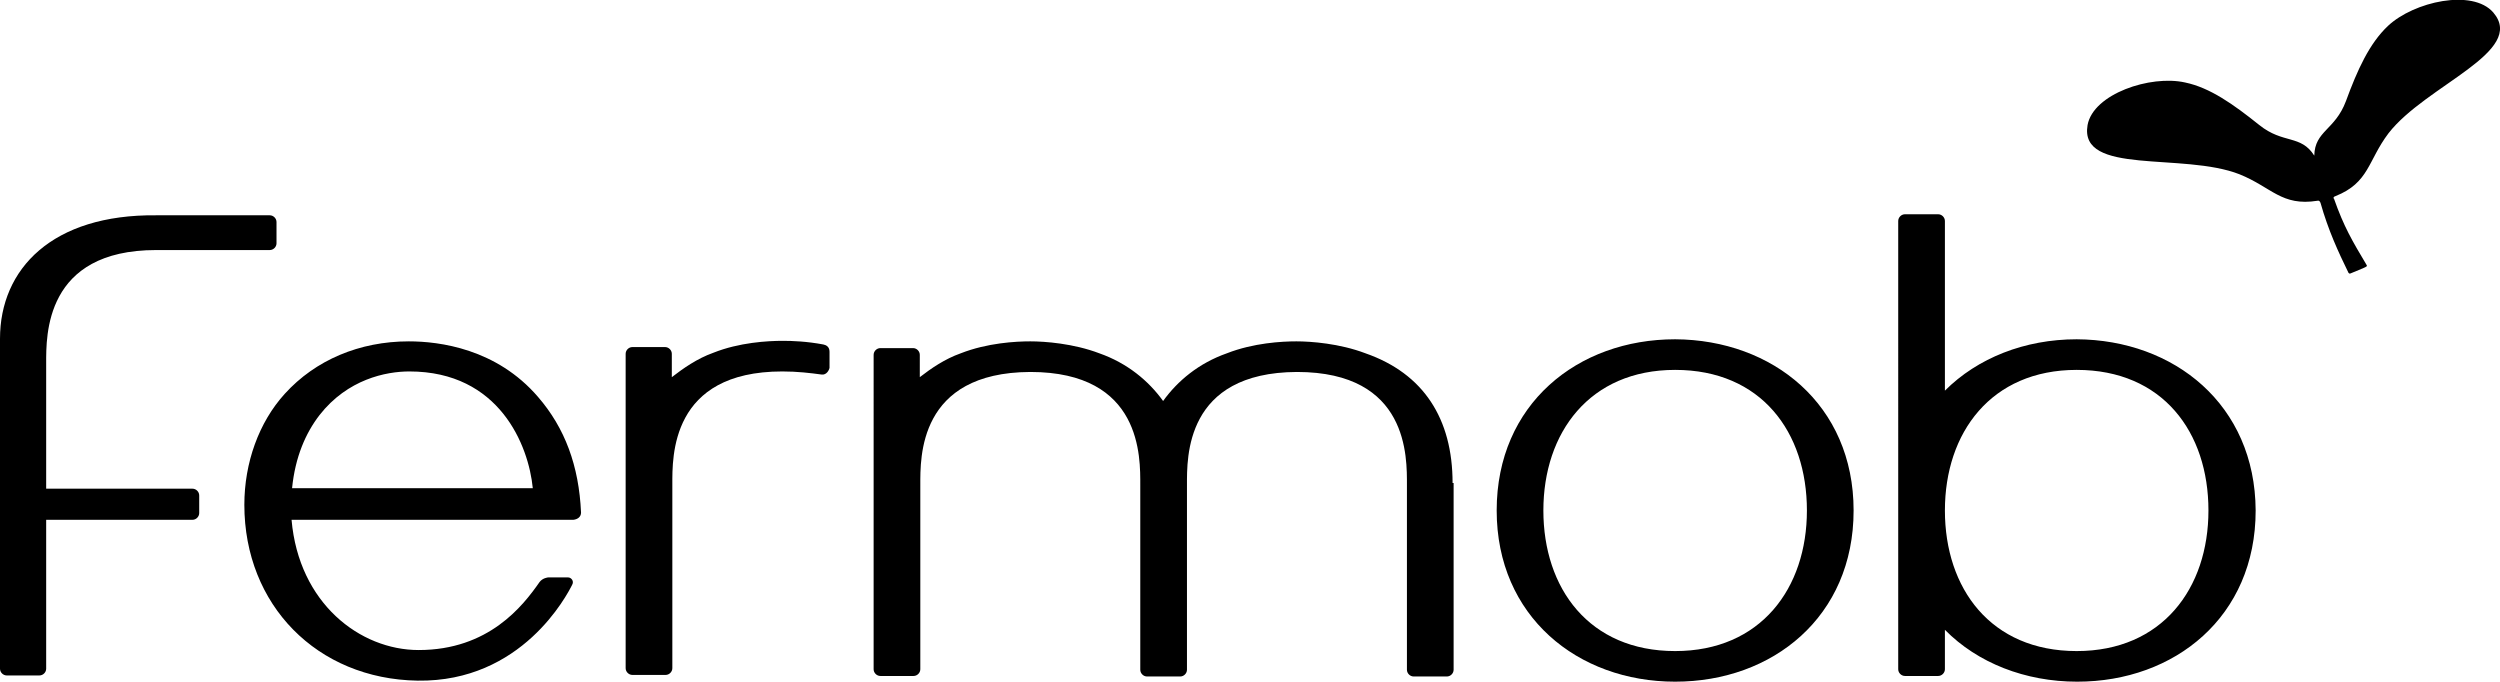 <?xml version="1.0" encoding="utf-8"?>
<!-- Generator: Adobe Illustrator 21.0.2, SVG Export Plug-In . SVG Version: 6.00 Build 0)  -->
<svg version="1.1" id="Calque_1" xmlns="http://www.w3.org/2000/svg" xmlns:xlink="http://www.w3.org/1999/xlink" x="0px" y="0px"
	 viewBox="0 0 481.9 131.5" style="enable-background:new 0 0 481.9 131.5;" xml:space="preserve">
<path d="M322.9,65.4c-18.8,0-34.4,12.5-34.4,33c0,20.4,15.6,33,34.4,33s34.4-12.5,34.4-33C357.3,78,341.7,65.5,322.9,65.4
	 M322.9,125.5c-16.6,0-25.4-12.1-25.4-27.1s8.9-27.1,25.4-27.1c16.6,0,25.4,12,25.4,27.1C348.3,113.4,339.4,125.5,322.9,125.5z"/>
<path d="M400.3,65.4c-10,0-19.1,3.6-25.4,9.9V42.6c0-0.7-0.6-1.3-1.3-1.3h-6.4c-0.7,0-1.3,0.6-1.3,1.3V129c0,0.7,0.6,1.3,1.3,1.3
	h6.4c0.7,0,1.3-0.6,1.3-1.3v-7.6c6.3,6.4,15.5,10,25.5,10c18.8,0,34.4-12.5,34.4-33C434.7,78,419.1,65.5,400.3,65.4 M400.3,125.5
	c-16.6,0-25.4-12.1-25.4-27.1s8.9-27.1,25.4-27.1c16.6,0,25.4,12,25.4,27.1C425.7,113.4,416.8,125.5,400.3,125.5z"/>
<path d="M112,98.8c-0.4-9-3.1-16.3-8.3-22.3c-8-9.3-19-10.7-24.9-10.7c-9.5,0-18,3.6-23.9,10.1c-5,5.5-7.8,13.3-7.8,21.4
	c0,19.3,14,33.6,33.4,33.9c20.1,0.3,28.8-16.5,29.8-18.5c0.4-0.7-0.2-1.4-0.8-1.4c-0.1,0-3.7,0-3.8,0c-0.1,0-1.1,0.1-1.7,0.9
	c-3.2,4.6-9.8,13.1-23.3,13.1c-11.3,0-23.1-9-24.5-25.1h54.3C111.4,100.1,112,99.6,112,98.8 M61.6,80c5.4-6.9,12.8-8.4,17.3-8.4
	c17.4,0,23,14.3,23.8,22.5c-2,0-44.5,0-46.4,0C56.9,88.1,58.9,83.5,61.6,80z"/>
<path d="M8.9,128.9c0,0.7-0.6,1.3-1.3,1.3H1.3c-0.7,0-1.3-0.6-1.3-1.3c0,0,0-51.3,0-63.6c0-13.5,10.1-24,30.1-23.8H52
	c0.7,0,1.3,0.6,1.3,1.3v4.1c0,0.7-0.6,1.3-1.3,1.3H30.1C8.6,48.2,8.9,64.7,8.9,70c0,0.1,0,11.4,0,24.2h28.2c0.7,0,1.3,0.6,1.3,1.3
	v3.4c0,0.7-0.6,1.3-1.3,1.3H8.9C8.9,115.2,8.9,128.9,8.9,128.9z"/>
<path d="M158.4,72.2c-2.2-0.3-4.7-0.6-7.6-0.6c-21.6,0-21.2,16.5-21.2,21.8c0,0.3,0,35.4,0,35.4c0,0.7-0.6,1.3-1.3,1.3h-6.4
	c-0.7,0-1.3-0.6-1.3-1.3V68.2c0-0.7,0.6-1.3,1.3-1.3h6.3c0.7,0,1.3,0.6,1.3,1.3v4.5l0,0c2.2-1.7,4.9-3.6,8-4.7
	c5-2,10.5-2.3,13.4-2.3c1.8,0,4.6,0.1,7.8,0.7c0.5,0.1,1.2,0.4,1.2,1.4s0,3.1,0,3.1C159.8,71.4,159.3,72.3,158.4,72.2z"/>
<path d="M280,93.1c0-12.4-5.6-21.1-16.8-25c-5-1.9-10.5-2.3-13.3-2.3s-8.3,0.3-13.4,2.3c-5.4,1.9-9.5,5.3-12.3,9.2
	c-2.8-3.9-6.9-7.3-12.3-9.2c-5-1.9-10.5-2.3-13.3-2.3s-8.3,0.3-13.4,2.3c-3.1,1.1-5.7,2.9-7.9,4.6l0,0v-4.3c0-0.7-0.6-1.3-1.3-1.3
	h-6.3c-0.7,0-1.3,0.6-1.3,1.3V129c0,0.7,0.6,1.3,1.3,1.3h6.4c0.7,0,1.3-0.6,1.3-1.3V93.5c0-5.3-0.4-21.7,21.2-21.8
	c21.6,0,21.2,16.5,21.2,21.8v35.6c0,0.7,0.6,1.3,1.3,1.3h6.4c0.7,0,1.3-0.6,1.3-1.3V93.5c0-5.3-0.4-21.7,21.2-21.8
	c21.6,0,21.2,16.5,21.2,21.8v35.6c0,0.7,0.6,1.3,1.3,1.3h6.4c0.7,0,1.3-0.6,1.3-1.3v-36H280z"/>
<path d="M450.2,37.8c6.5-2.6,6.2-6.8,10.2-12.1c7.2-9.3,26.7-15.7,20.2-23.3c-4-4.6-15.3-2.1-20.3,2.6c-3.6,3.4-5.9,8.5-8.1,14.5
	c-2.1,5.6-6,5.7-6.1,10.5c-2.6-4.1-6-2.2-10.6-5.9c-5-4-9.5-7.2-14.3-8.2c-6.7-1.5-17.7,2.2-18.8,8.2c-1.7,9.8,18.4,5.2,29.3,9.5
	c6.2,2.5,8.1,6.2,15,5.1c0.4-0.1,0.5,0.2,0.6,0.4c1.5,5.3,3.4,9.4,5.4,13.5c0.1,0.1,0.2,0.2,0.4,0.1c0.2-0.1,3-1.2,3-1.3
	c0.1,0,0.2-0.2,0.1-0.3c-2.8-4.7-4.4-7.4-6.3-12.8C449.7,38.2,449.8,37.9,450.2,37.8z"/>
</svg>
